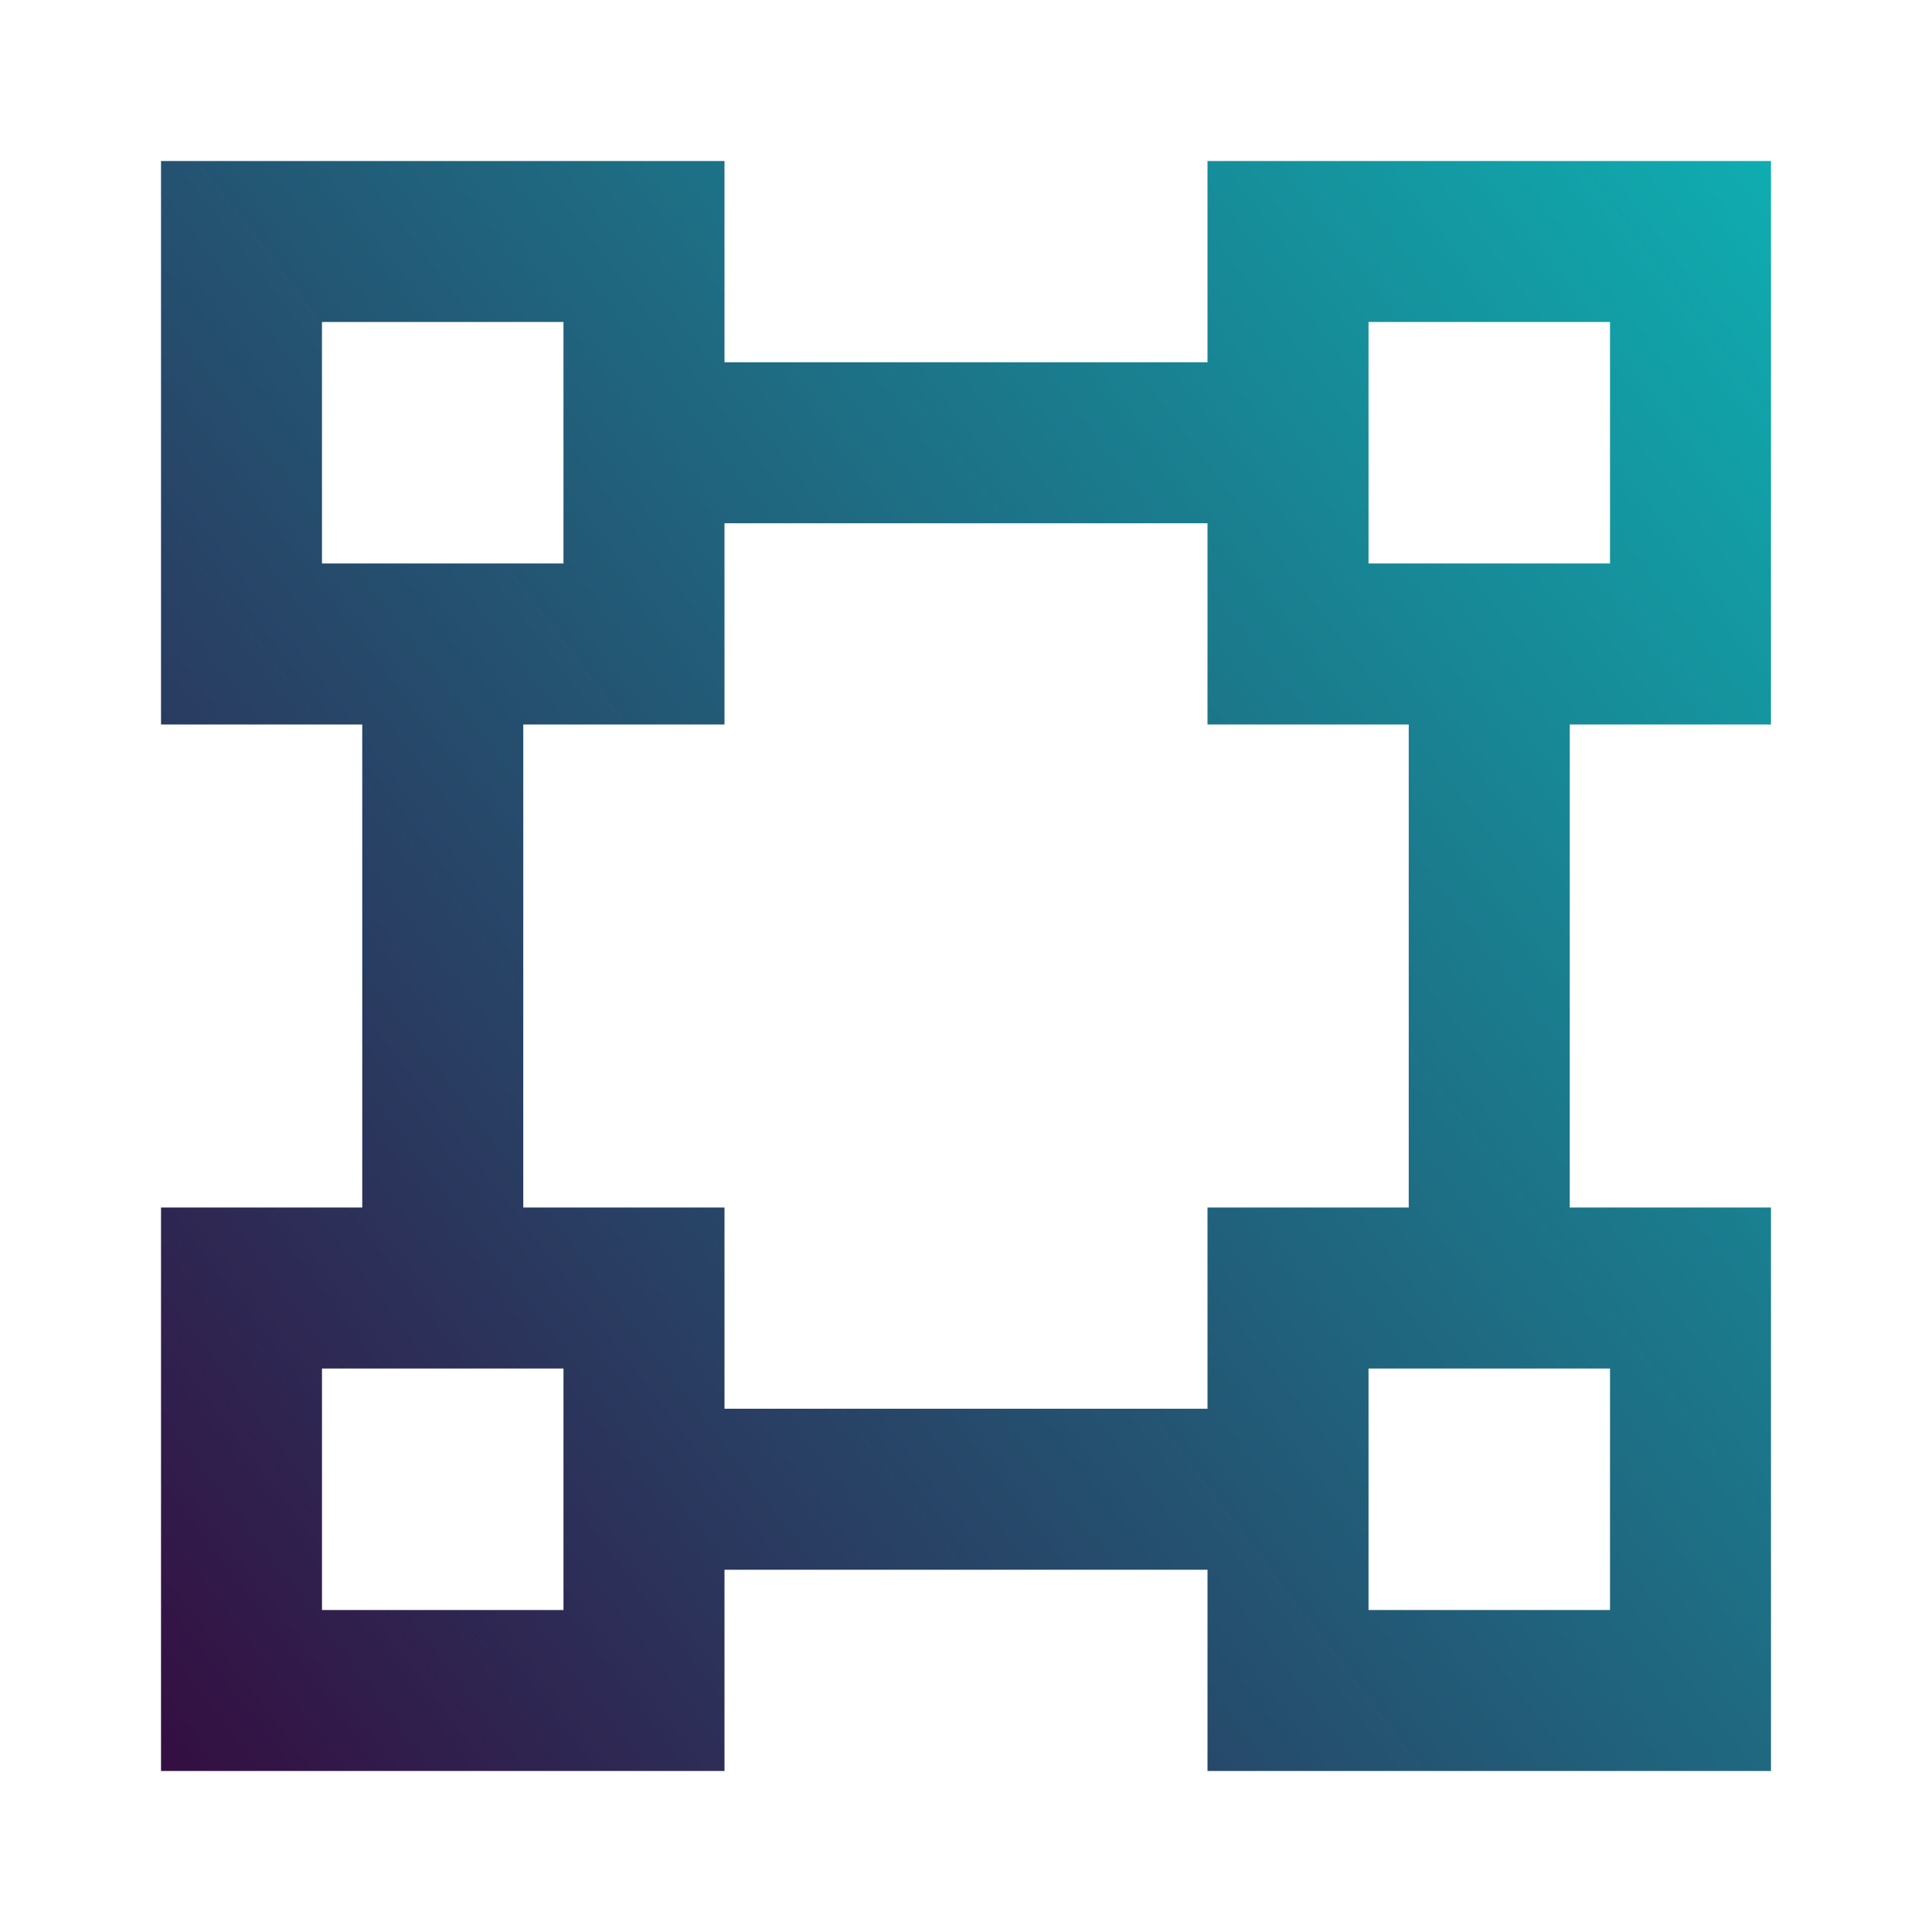 <svg width="32" height="32" viewBox="0 0 32 32" fill="none" xmlns="http://www.w3.org/2000/svg">
<path d="M2.667 2.667H12V6H20V2.667H29.333V12H26V20H29.333V29.333H20V26H12V29.333H2.667V20H6V12H2.667V2.667ZM9.333 9.333V5.333H5.333V9.333H9.333ZM8.667 12V20H12V23.333H20V20H23.333V12H20V8.667H12V12H8.667ZM22.667 22.667V26.667H26.667V22.667H22.667ZM9.333 22.667H5.333V26.667H9.333V22.667ZM22.667 5.333V9.333H26.667V5.333H22.667Z" fill="url(#paint0_linear_1334_450)"/>
<defs>
<linearGradient id="paint0_linear_1334_450" x1="2.667" y1="29.333" x2="32.401" y2="6.696" gradientUnits="userSpaceOnUse">
<stop stop-color="#340E41"/>
<stop offset="1" stop-color="#0FADB0"/>
</linearGradient>
</defs>
</svg>
